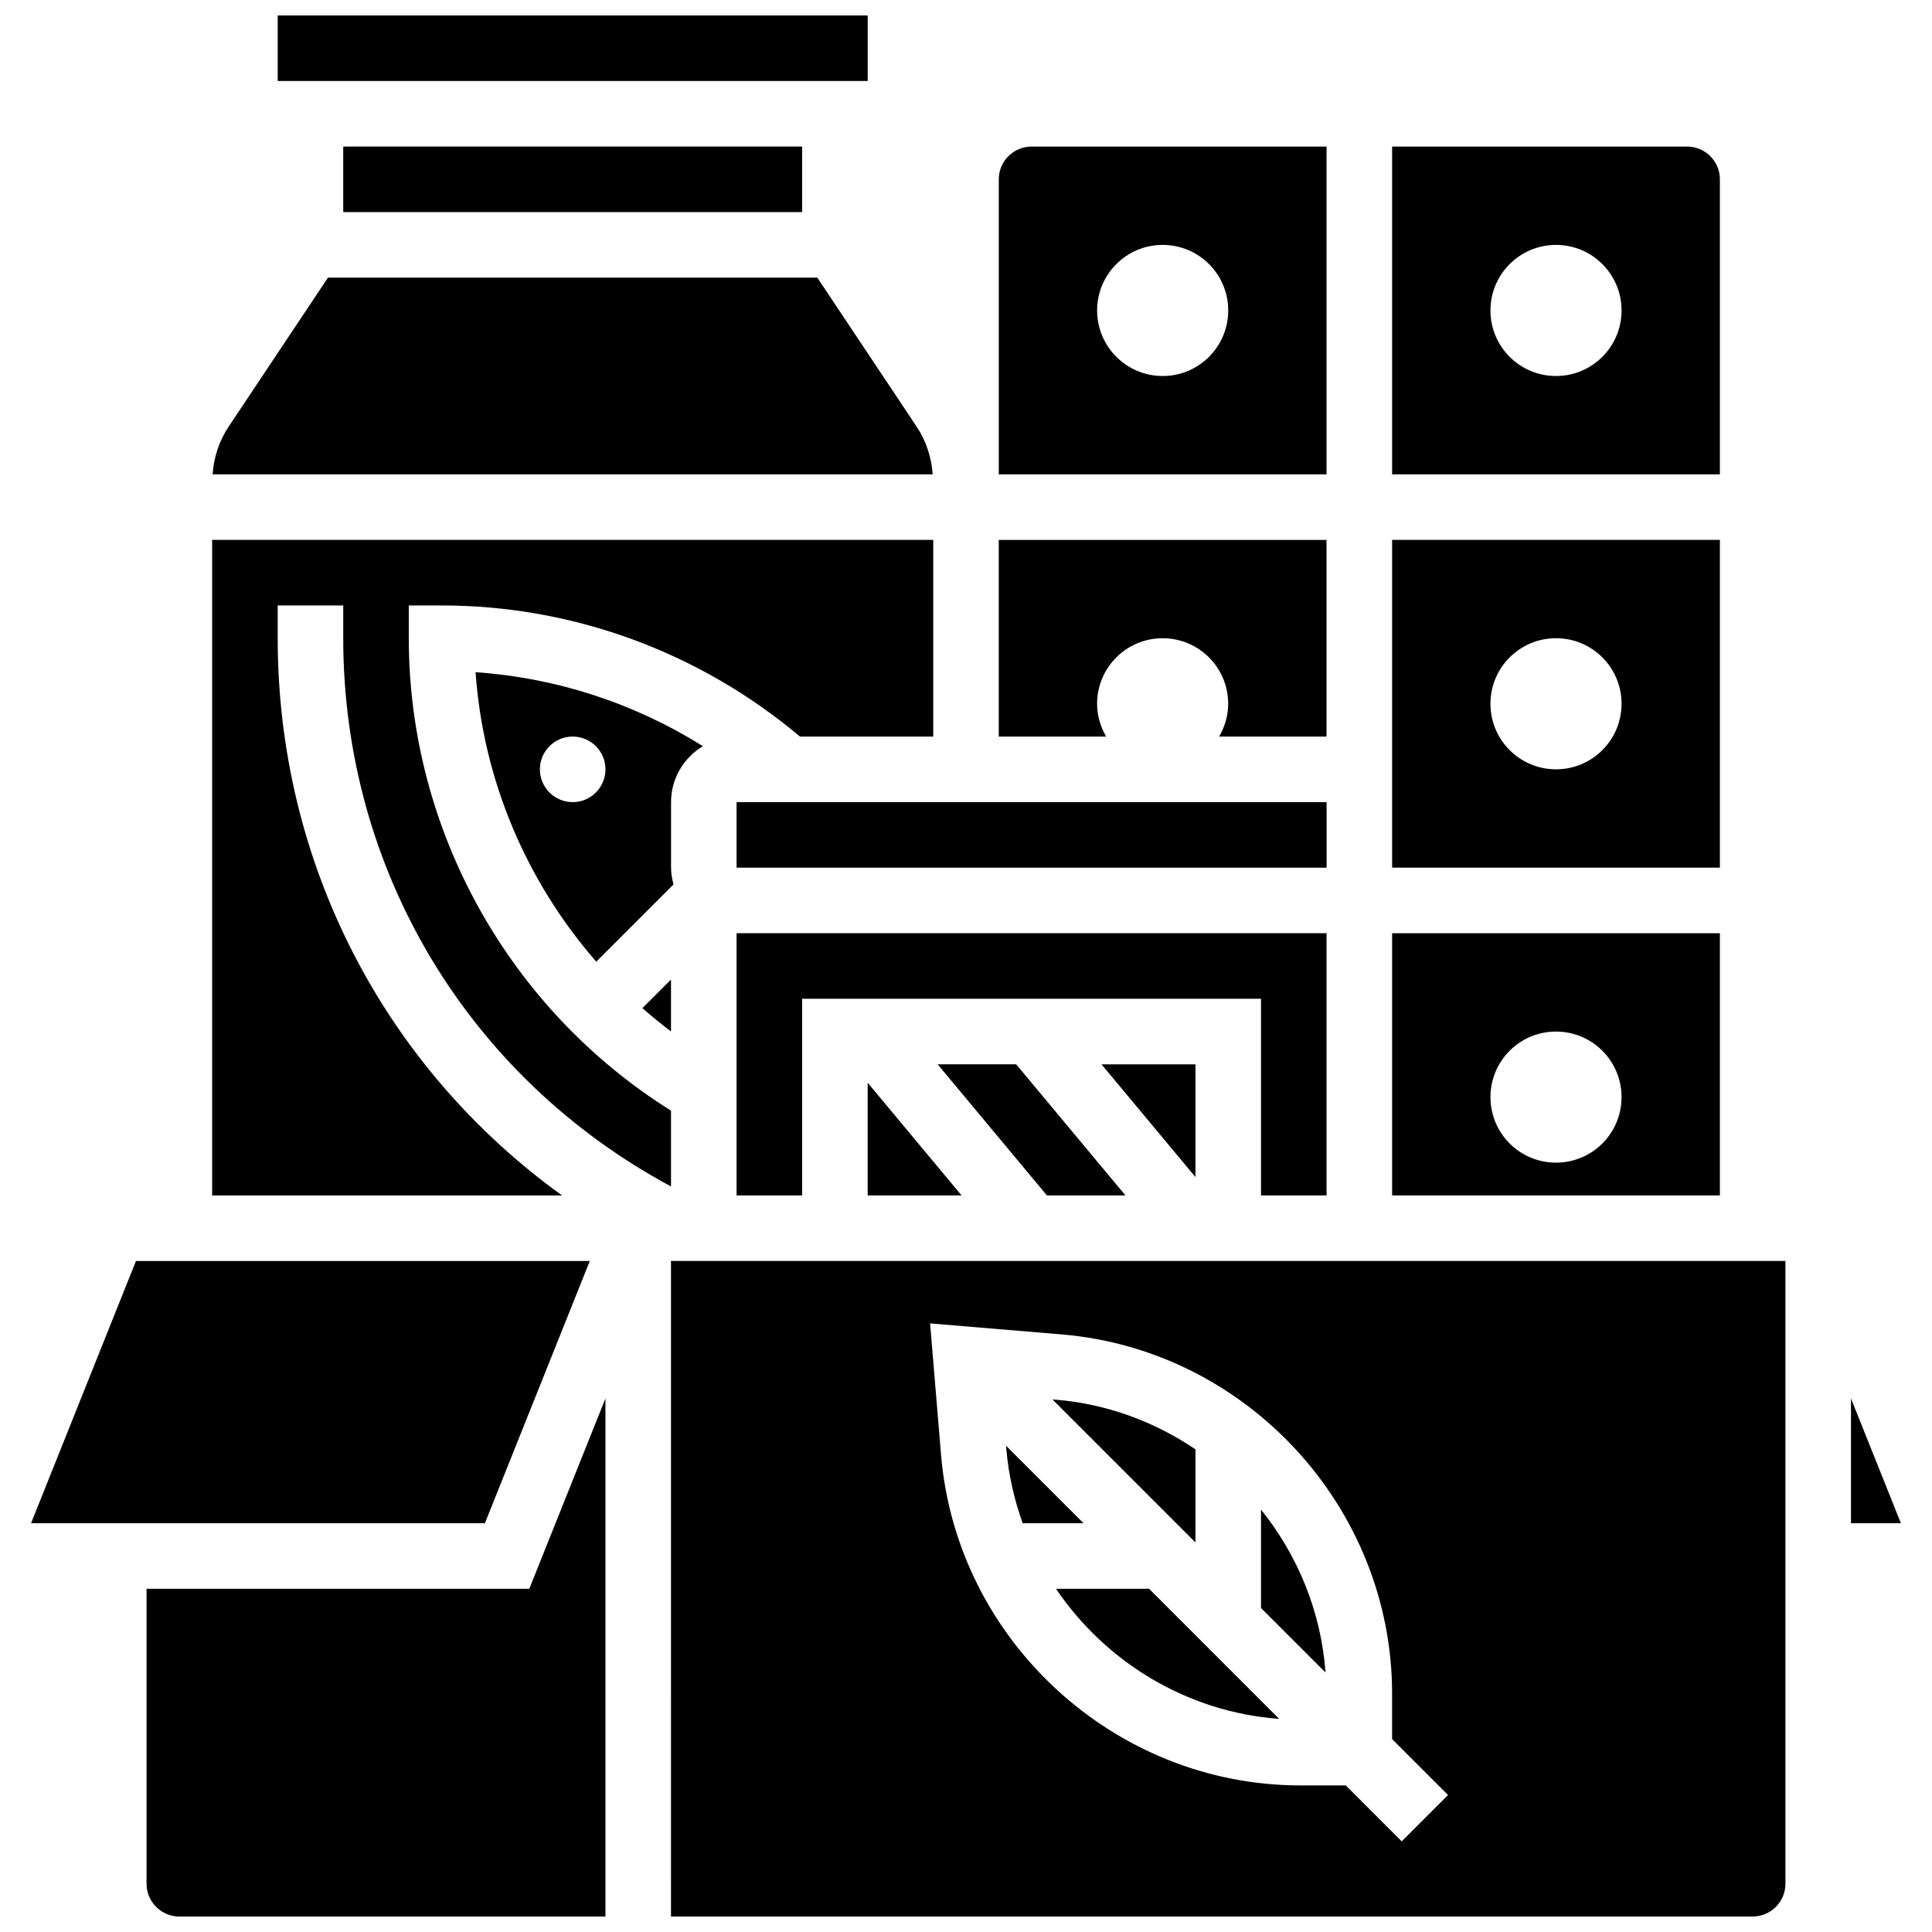 <?xml version="1.0" encoding="UTF-8"?>
<!-- Uploaded to: SVG Repo, www.svgrepo.com, Generator: SVG Repo Mixer Tools -->
<svg width="800px" height="800px" version="1.1" viewBox="144 144 512 512" xmlns="http://www.w3.org/2000/svg">
 <defs>
  <clipPath id="c">
   <path d="m217 148.09h157v17.906h-157z"/>
  </clipPath>
  <clipPath id="b">
   <path d="m321 478h297v173.9h-297z"/>
  </clipPath>
  <clipPath id="a">
   <path d="m182 514h123v137.9h-123z"/>
  </clipPath>
 </defs>
 <path d="m460.8 426.06h-24.887l24.887 29.863z"/>
 <path d="m373.94 460.8h24.887l-24.887-29.867z"/>
 <path d="m339.2 356.57h156.36v17.371h-156.36z"/>
 <path d="m442.26 460.8-28.961-34.746h-20.812l28.961 34.746z"/>
 <path d="m234.96 182.84h121.61v17.371h-121.61z"/>
 <g clip-path="url(#c)">
  <path d="m217.59 148.09h156.36v17.371h-156.36z"/>
 </g>
 <path d="m386.93 257.08-26.328-39.496h-129.69l-26.328 39.496c-2.519 3.785-3.926 8.121-4.246 12.621h190.83c-0.316-4.5-1.723-8.836-4.242-12.621z"/>
 <path d="m599.79 287.07h-86.863v86.863h86.863zm-43.434 60.805c-9.598 0-17.371-7.773-17.371-17.371 0-9.598 7.773-17.371 17.371-17.371 9.598 0 17.371 7.773 17.371 17.371 0.004 9.598-7.769 17.371-17.371 17.371z"/>
 <path d="m599.79 191.53c0-4.793-3.898-8.688-8.688-8.688h-78.176v86.863h86.863zm-43.434 52.117c-9.598 0-17.371-7.773-17.371-17.371 0-9.598 7.773-17.371 17.371-17.371 9.598 0 17.371 7.773 17.371 17.371 0.004 9.598-7.769 17.371-17.371 17.371z"/>
 <path d="m599.79 391.31h-86.863v69.492h86.863zm-43.434 60.805c-9.598 0-17.371-7.773-17.371-17.371s7.773-17.371 17.371-17.371c9.598 0 17.371 7.773 17.371 17.371 0.004 9.598-7.769 17.371-17.371 17.371z"/>
 <path d="m495.55 460.8v-69.492h-156.35v69.492h17.371v-52.121h121.61v52.121z"/>
 <path d="m434.74 330.51c0-9.598 7.773-17.371 17.371-17.371 9.598 0 17.371 7.773 17.371 17.371 0 3.18-0.922 6.125-2.406 8.688h28.465v-52.117h-86.863v52.117h28.469c-1.484-2.562-2.406-5.508-2.406-8.688z"/>
 <path d="m495.55 182.84h-78.176c-4.785 0-8.688 3.891-8.688 8.688v78.176h86.863zm-43.43 60.805c-9.598 0-17.371-7.773-17.371-17.371 0-9.598 7.773-17.371 17.371-17.371 9.598 0 17.371 7.773 17.371 17.371 0 9.598-7.773 17.371-17.371 17.371z"/>
 <path d="m415.02 547.67h16.129l-20.527-20.527 0.078 0.957c0.578 6.816 2.098 13.359 4.32 19.57z"/>
 <path d="m217.59 313.14v-8.688h17.371v8.688c0 61.414 33.137 116.41 86.863 145.28v-20.082c-42.961-26.895-69.492-74.355-69.492-125.2v-8.688h8.688c34.852 0 68.398 12.379 94.977 34.746h35.32v-52.117h-191.1v173.73h92.734c-47.086-33.934-75.359-88.059-75.359-147.67z"/>
 <path d="m478.18 544.06v26.066l17.102 17.102c-1.188-16.164-7.383-31.086-17.102-43.168z"/>
 <g clip-path="url(#b)">
  <path d="m321.82 651.9h286.65c4.785 0 8.688-3.891 8.688-8.688v-165.04h-295.34zm103.49-154.27c49.129 4.09 87.609 45.906 87.609 95.211v12.031l14.828 14.828-12.281 12.281-14.828-14.828h-12.031c-49.297 0-91.121-38.488-95.219-87.621l-2.902-34.816z"/>
 </g>
 <path d="m423.85 565.04c13.16 19.457 34.754 32.688 59.137 34.477l-34.469-34.477z"/>
 <path d="m634.53 514.6v33.07h13.23z"/>
 <path d="m460.8 528.09c-10.738-7.262-23.312-12.012-36.934-13.152l-0.957-0.078 37.898 37.898v-24.668z"/>
 <path d="m330.27 341.75c-18.102-11.363-38.777-18.129-60.238-19.613 1.996 28.578 13.465 55.488 31.984 76.719l20.473-20.473c-0.383-1.426-0.652-2.902-0.652-4.438v-17.371c-0.012-6.301 3.394-11.781 8.434-14.824zm-34.504 14.82c-4.793 0-8.688-3.891-8.688-8.688 0-4.793 3.891-8.688 8.688-8.688 4.793 0 8.688 3.891 8.688 8.688s-3.891 8.688-8.688 8.688z"/>
 <g clip-path="url(#a)">
  <path d="m182.84 565.04v78.176c0 4.793 3.898 8.688 8.688 8.688h112.92v-137.3l-20.18 50.441z"/>
 </g>
 <path d="m321.82 403.59-7.574 7.574c2.441 2.144 4.961 4.211 7.574 6.184z"/>
 <path d="m300.3 478.18h-120.27l-27.797 69.492h120.27z"/>
</svg>